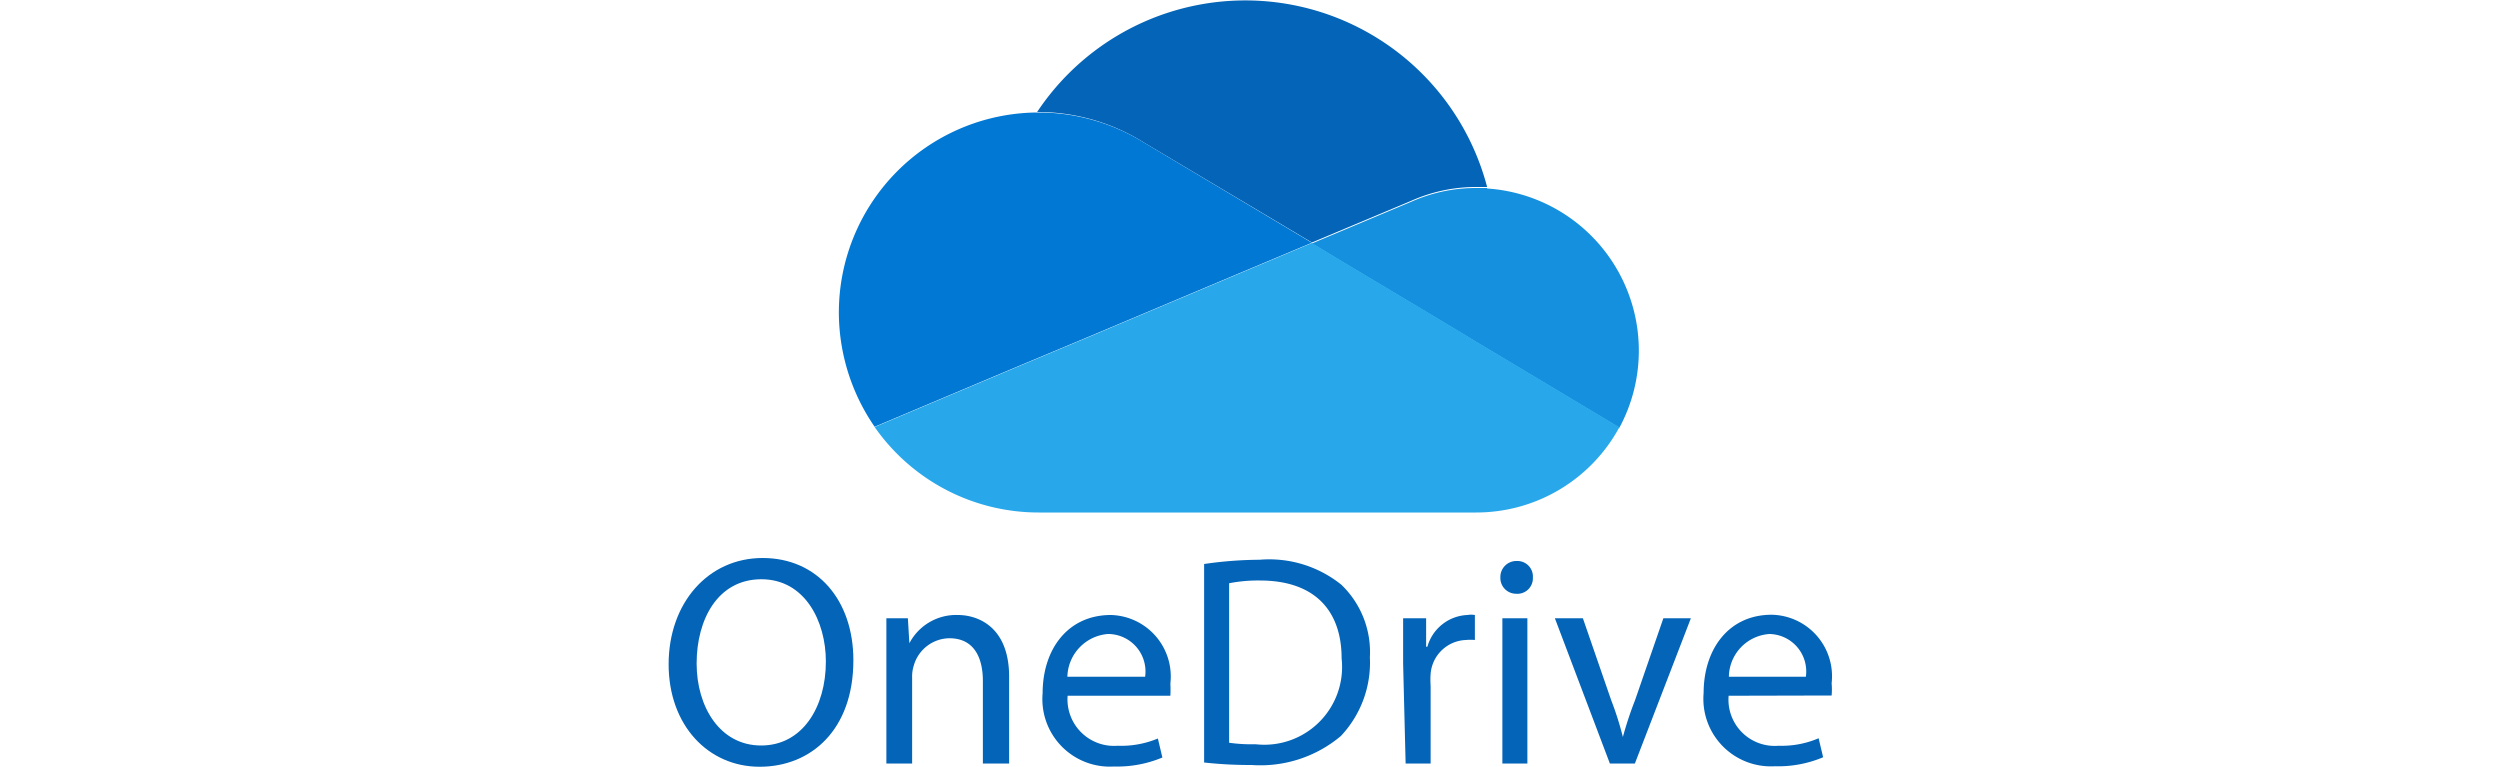 <svg id="Layer_1" data-name="Layer 1" xmlns="http://www.w3.org/2000/svg" viewBox="0 0 46.51 30.67" width="100px">
    <defs>
        <style>.cls-1{fill:#0364b8;}.cls-2{fill:#0078d4;}.cls-3{fill:#1490df;}.cls-4{fill:#28a8ea;}</style>
    </defs>
    <g id="STYLE_COLOR" data-name="STYLE COLOR">
        <path class="cls-1"
              d="M19.44,6.46h0l6.72,4,4-1.68h0a6.35,6.35,0,0,1,2.58-.54l.43,0a10,10,0,0,0-18-3h.11A8,8,0,0,1,19.44,6.46Z"
              transform="translate(-0.43 -0.76)"/>
        <path class="cls-2"
              d="M19.44,6.46h0a8,8,0,0,0-4.2-1.2h-.11a8,8,0,0,0-7.89,8.09,8.08,8.08,0,0,0,1.43,4.48l5.93-2.5,2.63-1.1,5.86-2.47,3.07-1.29Z"
              transform="translate(-0.43 -0.76)"/>
        <path class="cls-3"
              d="M33.17,8.28l-.43,0a6.35,6.35,0,0,0-2.58.54h0l-4,1.68,1.16.7,3.8,2.27,1.66,1,5.68,3.4a6.5,6.5,0,0,0-5.29-9.57Z"
              transform="translate(-0.43 -0.76)"/>
        <path class="cls-4"
              d="M32.78,14.45l-1.66-1-3.8-2.27-1.16-.7-3.07,1.29-5.86,2.47-2.63,1.1-5.93,2.5a8,8,0,0,0,6.57,3.42h17.5a6.51,6.51,0,0,0,5.72-3.41Z"
              transform="translate(-0.43 -0.76)"/>
    </g>
    <path class="cls-1"
          d="M7.82,27.17c0,2.78-1.69,4.26-3.75,4.26S.43,29.77.43,27.33,2,23.08,4.19,23.08,7.82,24.77,7.82,27.17Zm-6.27.13c0,1.73.93,3.28,2.58,3.28s2.59-1.53,2.59-3.36c0-1.61-.84-3.29-2.58-3.29S1.55,25.53,1.55,27.3Z"
          transform="translate(-0.43 -0.76)"/>
    <path class="cls-1"
          d="M9.14,27.06c0-.59,0-1.09,0-1.57H10l.06,1h0A2.11,2.11,0,0,1,12,25.36c.81,0,2.05.48,2.05,2.47V31.3H13V28c0-.93-.35-1.71-1.34-1.71a1.5,1.5,0,0,0-1.42,1.08,1.45,1.45,0,0,0-.07.49V31.3H9.14Z"
          transform="translate(-0.43 -0.76)"/>
    <path class="cls-1"
          d="M16.39,28.59a1.86,1.86,0,0,0,2,2A3.8,3.8,0,0,0,20,30.3l.18.76a4.67,4.67,0,0,1-1.93.36,2.7,2.7,0,0,1-2.86-2.93c0-1.75,1-3.13,2.73-3.13A2.46,2.46,0,0,1,20.5,28.1a4.88,4.88,0,0,1,0,.49Zm3.1-.76A1.5,1.5,0,0,0,18,26.12a1.76,1.76,0,0,0-1.62,1.71Z"
          transform="translate(-0.43 -0.76)"/>
    <path class="cls-1"
          d="M21.85,23.32a15.81,15.81,0,0,1,2.22-.17,4.6,4.6,0,0,1,3.27,1,3.73,3.73,0,0,1,1.14,2.9,4.28,4.28,0,0,1-1.16,3.15,5,5,0,0,1-3.57,1.16,16.77,16.77,0,0,1-1.9-.1Zm1,7.15a6.45,6.45,0,0,0,1.06.06,3.11,3.11,0,0,0,3.44-3.43c0-1.91-1.07-3.12-3.27-3.12a6,6,0,0,0-1.23.11Z"
          transform="translate(-0.43 -0.76)"/>
    <path class="cls-1"
          d="M29.81,27.3c0-.68,0-1.27,0-1.81h.92l0,1.14h.05a1.74,1.74,0,0,1,1.6-1.27.91.91,0,0,1,.3,0v1a1.79,1.79,0,0,0-.36,0,1.47,1.47,0,0,0-1.41,1.35,3.52,3.52,0,0,0,0,.49v3.1h-1Z"
          transform="translate(-0.43 -0.76)"/>
    <path class="cls-1"
          d="M35,23.86a.62.62,0,0,1-.67.65.63.63,0,0,1-.63-.65.64.64,0,0,1,.66-.66A.62.62,0,0,1,35,23.86ZM33.78,31.3V25.49h1V31.3Z"
          transform="translate(-0.43 -0.76)"/>
    <path class="cls-1"
          d="M37,25.49l1.13,3.27a12.53,12.53,0,0,1,.47,1.48h0c.13-.48.3-1,.49-1.48l1.13-3.27h1.1L39.08,31.3h-1l-2.2-5.81Z"
          transform="translate(-0.43 -0.76)"/>
    <path class="cls-1"
          d="M42.83,28.59a1.85,1.85,0,0,0,2,2,3.75,3.75,0,0,0,1.6-.3l.18.76a4.63,4.63,0,0,1-1.93.36,2.7,2.7,0,0,1-2.85-2.93c0-1.75,1-3.13,2.72-3.13a2.46,2.46,0,0,1,2.4,2.74,2.81,2.81,0,0,1,0,.49Zm3.09-.76a1.5,1.5,0,0,0-1.46-1.71,1.74,1.74,0,0,0-1.62,1.71Z"
          transform="translate(-0.43 -0.76)"/>
</svg>
